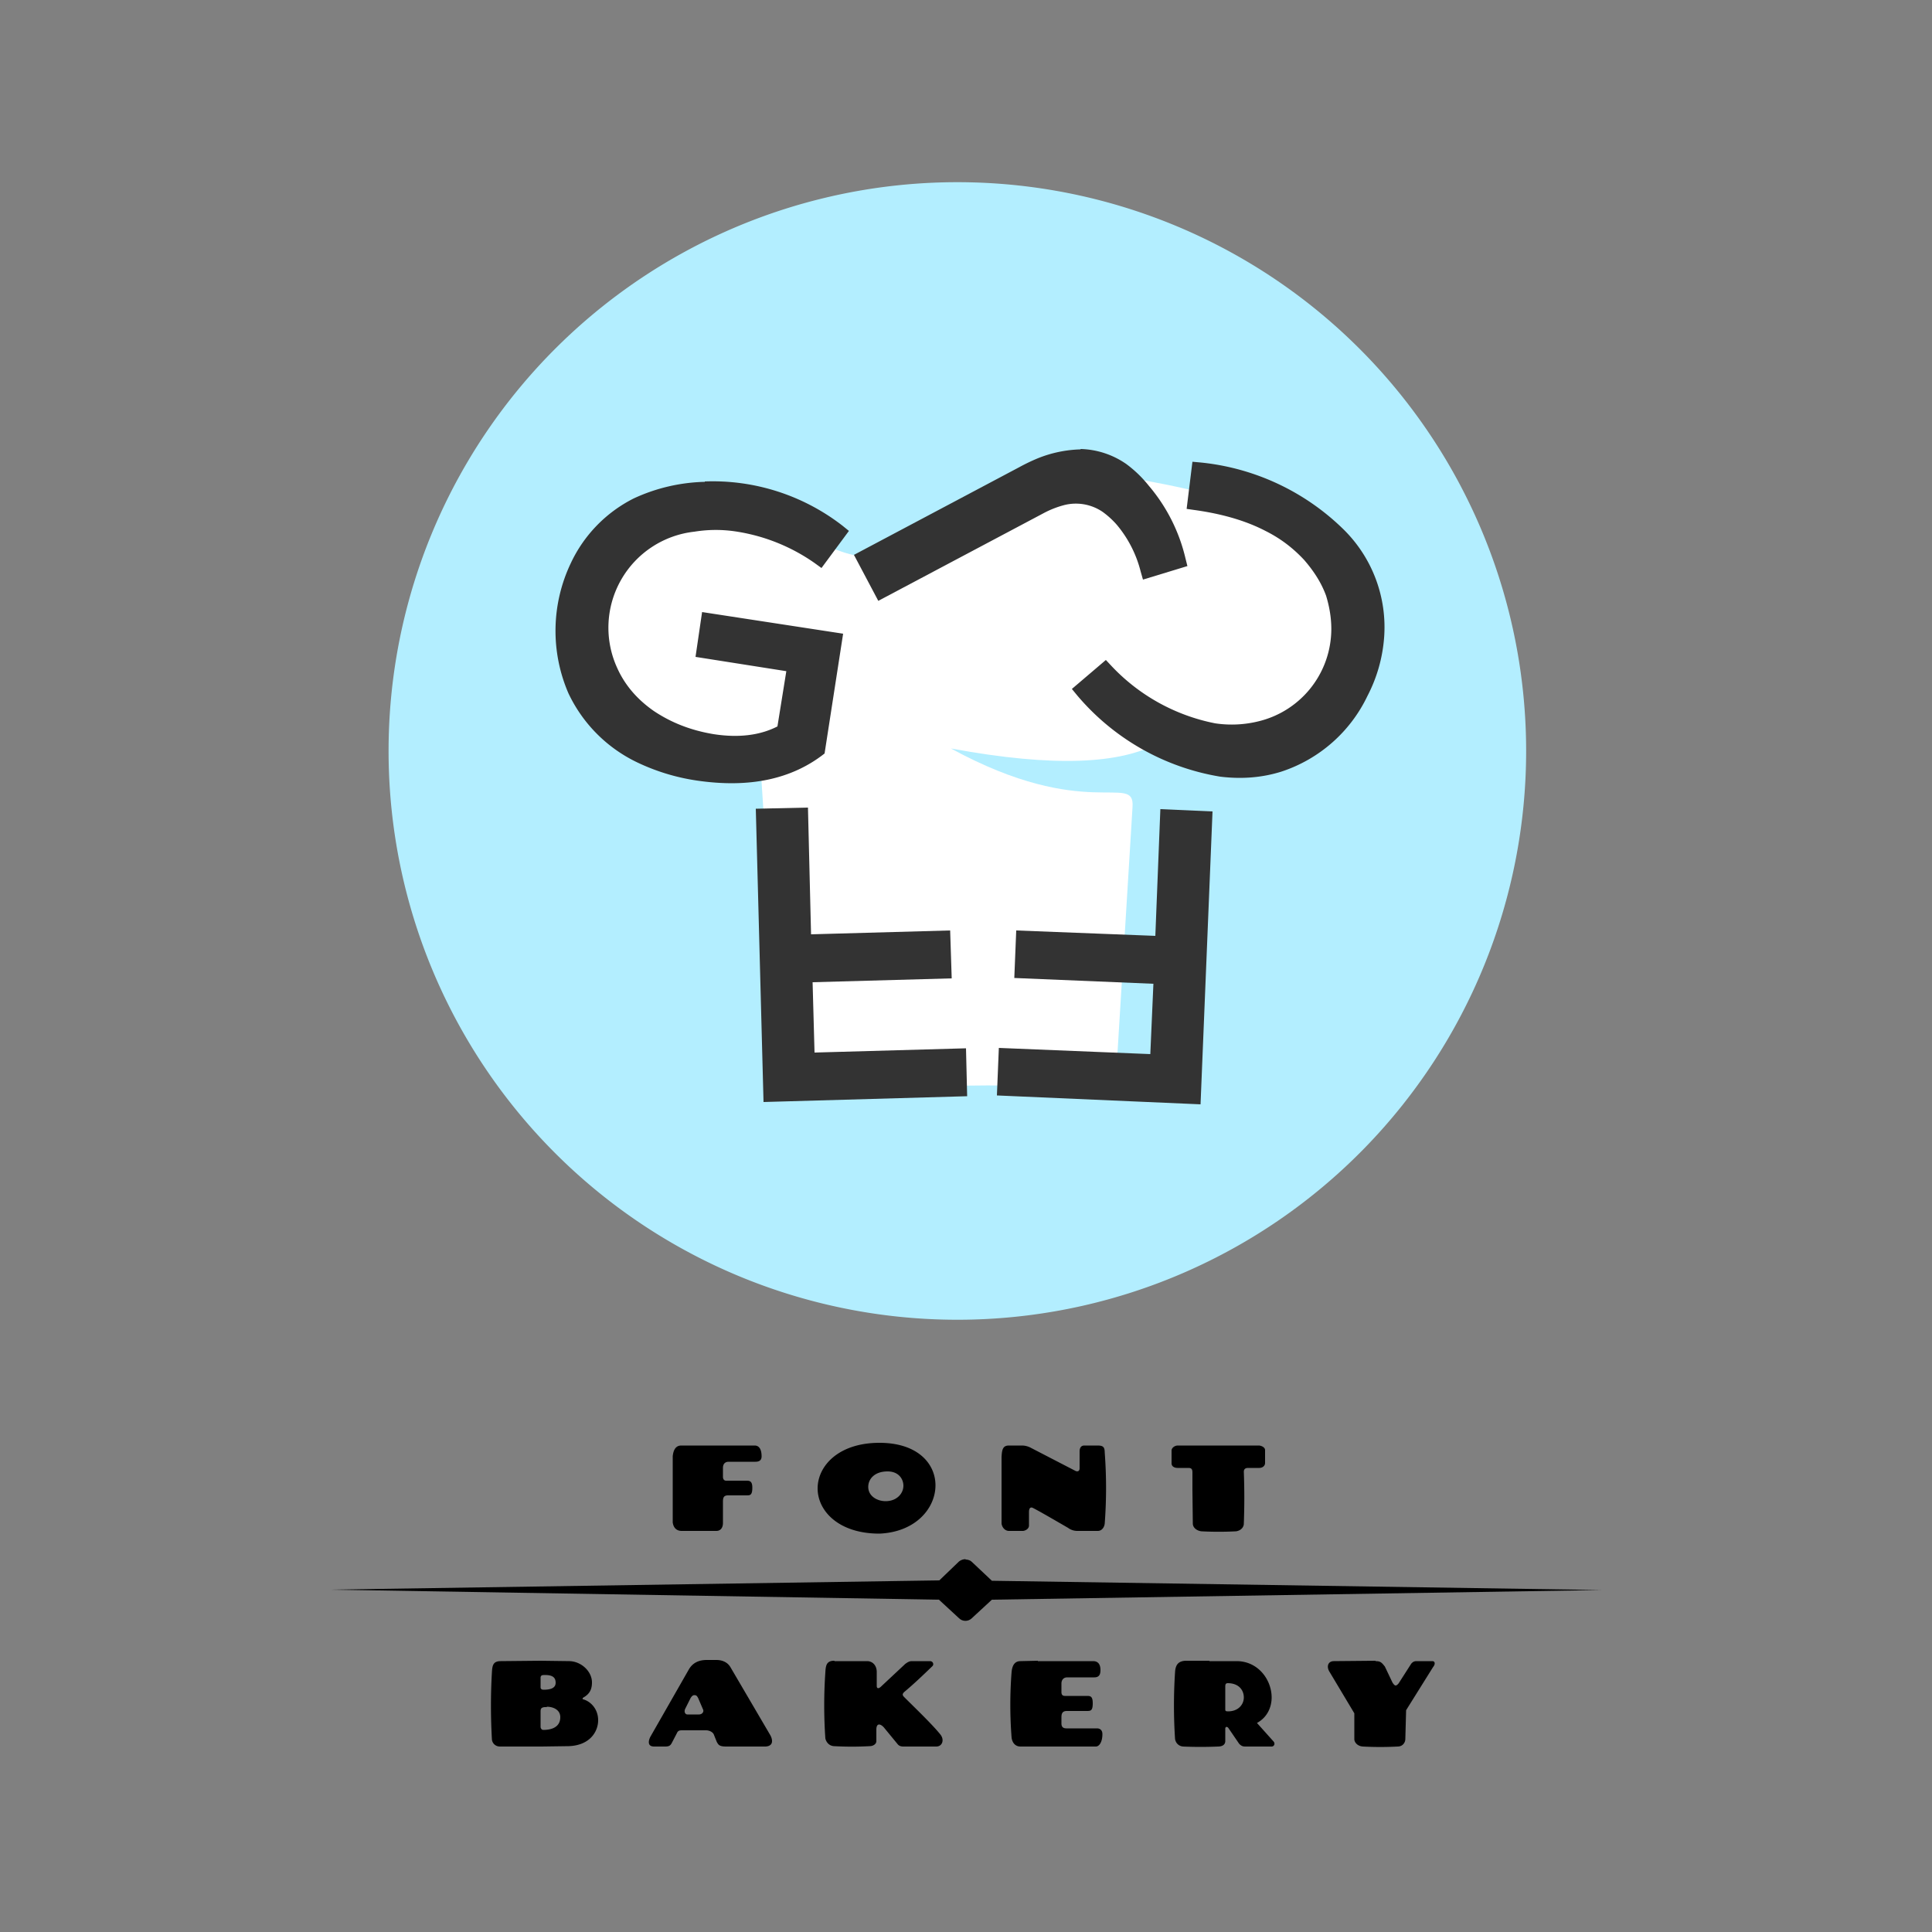 <?xml version="1.0"?>
<svg xmlns="http://www.w3.org/2000/svg" viewBox="0 0 500 500" width="500" height="500"><rect x="0" y="0" width="500" height="500" fill="#808080" stroke="none"/>  <g color="currentcolor"> <path fill="#b3eeff" fill-rule="evenodd" d="M251.6 47.2a147.2 147.2 0 1 0 0 294.3 147.2 147.2 0 0 0 0-294.3z" overflow="visible" style="marker:none"></path> <g fill="currentcolor"> <path d="M227.6 373.4c-10.6 0-16 6-16 11.8 0 5.8 5.4 11.7 16 11.7 9.4-.4 14.5-6.6 14.5-12.5 0-5.6-4.6-11-14.5-11zm-46.8.7h-4.5c-1.1 0-2 .7-2.2 2.8V394c.2 1.5 1.1 2.2 2.3 2.2h9c.9 0 1.7-.6 1.7-2.1v-5.5c0-1 .2-1.6 1.3-1.6h4.8c.9 0 1.5 0 1.5-2 0-1.7-.7-1.8-1.5-1.8h-5.3c-.5 0-.8-.4-.8-1v-2.3c0-1 .5-1.6 1.5-1.6h6.9c1 0 1.6-.4 1.6-1.4 0-1.2-.3-2.8-1.8-2.8h-14.5zm135 0h-11c-.7 0-1.5.5-1.6 1.2v3.4c0 .8.7 1.2 1.6 1.2h2.8c.8 0 1 .4 1 1.2v4.6l.1 8.6c0 .9.8 1.8 2.2 2a84.3 84.3 0 0 0 9 0c1.3-.2 2-1.1 2-2a177.8 177.8 0 0 0 0-13.4c0-.7.4-1 1.1-1h2.9c.8 0 1.5-.5 1.5-1.3v-3.3c0-.7-.8-1.1-1.5-1.2h-10.1zm-54.7 0c-1.6 0-1.8 1.1-1.9 3v17.2c.1.8.7 1.8 1.8 1.9h3.8c.7-.1 1.5-.6 1.5-1.4v-3.5c0-1 .4-1.3.9-1.1 1.3.6 6.6 3.7 9.2 5.2a4 4 0 0 0 2.4.8h5.3c1.1 0 1.7-1 1.8-1.9a121.8 121.8 0 0 0 0-18.4c0-1.5-.5-1.8-1.9-1.8h-3.4c-.8 0-1.2.6-1.2 1.5v4.4c0 .7-.5 1-1.2.6l-11.4-5.9a5 5 0 0 0-2.2-.6H261zm-31.4 6.7c2.9 0 4.1 2 4.1 3.7 0 2-1.7 4-4.6 4-2.2 0-4.5-1.3-4.5-3.7 0-2 1.6-4 5-4z" font-family="Chango" font-size="31.6" font-weight="700" letter-spacing=".1" overflow="visible" style="text-align:center;line-height:112%;marker:none;-inkscape-font-specification:Chango Bold" text-anchor="middle" word-spacing="0"></path> <path d="M182.9 429.6c-2 0-3.6.7-4.6 2.4l-10 17.5c-.5 1-.8 2.5 1 2.5h2.8c1 0 1.4-.2 1.8-1l1.3-2.5c.3-.7.8-.7 1.5-.7h6c.7 0 1.6.3 2 1l.8 2c.4.7.6 1.2 2.4 1.2H198c.8 0 1.8-.3 1.8-1.4 0-.4-.1-1-.6-1.8L189 431.4c-.8-1.3-2.2-1.8-3.6-1.8H183zm-43 .2-10.3.1c-2 0-2.2 1.1-2.3 3a151.5 151.5 0 0 0 0 17.1c0 1 .8 2 2.1 2h10.8l7-.1c5.5-.2 7.6-3.8 7.6-6.7 0-2.8-1.8-4.8-3.8-5.4-.3 0-.3-.3 0-.5 1.6-.9 2.2-2.1 2.2-3.9 0-2.8-2.7-5.4-5.8-5.5l-7.5-.1zm173.1 0h-6.2c-1.9.1-2.6 1.1-2.7 3a132.4 132.4 0 0 0 0 17.2c.1.9.8 1.9 2.1 2a103 103 0 0 0 9 0c1.3 0 1.9-.6 1.9-1.4v-3.2c0-.6.5-.6.8-.2l2.8 4.1c.6.6 1 .7 1.6.7h6.8c.6 0 1-.7.5-1.3l-4.3-4.8c2.6-1.4 3.8-4 3.8-6.6 0-4.5-3.4-9.3-8.9-9.4H313zm-97.1 0c-2 0-2.2 1.2-2.3 3a124.7 124.7 0 0 0 0 17.1c.2.9.9 1.9 2.2 2a84.1 84.1 0 0 0 9.3 0c.8 0 1.7-.5 1.7-1.3v-3c0-.9.3-1.3.7-1.3.4 0 .8.3 1.2.7l3.7 4.5c.3.3.7.5 1.4.5h8.5c1.6 0 2.2-1.8 1-3.2-2.1-2.6-6.7-7-9.3-9.6-.5-.5-.5-.8 0-1.3 2.5-2.1 4.5-4 7.3-6.7.5-.5.1-1.3-.6-1.3H236c-.6 0-1 .2-1.7.7l-6.2 5.8c-.3.3-.6.5-.8.5-.2 0-.4-.1-.4-.6v-3.6c0-1.6-1-2.8-2.5-2.8H216zm52.7 0-4.5.1c-1.2 0-2.1.7-2.3 2.8a109.4 109.4 0 0 0 0 17c.2 1.5 1.1 2.3 2.3 2.3h19.5c.9 0 1.7-1.2 1.7-3.2 0-1.2-.8-1.5-1.4-1.5H276c-1 0-1.3-.5-1.3-1.3v-1.6c0-1 .3-1.6 1.4-1.6h5.2c1 0 1.5-.1 1.5-2 0-1.8-.6-1.9-1.5-1.9h-5.7c-.6 0-.9-.3-.9-1v-2.2c0-1 .6-1.6 1.5-1.6h7c1.3 0 1.6-.8 1.6-1.9 0-1-.3-2.3-1.9-2.3h-14.3zm87.4 0-10.8.1c-1.5 0-2 1.4-1.1 2.8l6.4 10.7v6.7c0 .8.8 1.8 2.2 1.9a83.7 83.7 0 0 0 9 0c1.3 0 2-1 2-2l.2-7.4 7-11.2c.6-.7.5-1.5-.2-1.5h-4.1c-.6 0-1 .2-1.4.7l-3.2 5c-.3.4-.6.6-.8.6-.3 0-.5-.3-.8-.7l-2-4.2c-.8-1-1.1-1.4-2.4-1.4zm-215.3 3.7c2.4-.1 3.1.7 3.1 2 0 1.2-1 1.8-3.1 1.8-.6 0-.8-.3-.8-.6v-2.5c0-.5.3-.7.8-.7zm177 2.1c3 0 4.2 1.9 4.2 3.7 0 1.8-1.4 3.6-4.1 3.6-.7 0-.7-.2-.7-.6v-5.8c0-.6.1-.9.7-.9zm-138 3.1c.5 0 .7.2 1 .8l1.2 2.8c.4.7-.2 1.4-1 1.4h-3c-.6 0-.9-.7-.6-1.4l1.4-2.8c.3-.5.6-.8 1-.8zm-38.2 3c1.7 0 3.5.8 3.5 2.7 0 2.5-2.1 3.3-4.4 3.3-.4 0-.7-.4-.7-.8v-4c0-.9.4-1 1-1.1h.6z" font-family="Chango" font-size="31.6" font-weight="700" letter-spacing=".1" overflow="visible" style="text-align:start;line-height:112%;marker:none;-inkscape-font-specification:Chango Bold" word-spacing="2.4"></path> <path fill-rule="evenodd" d="M250 403.5c-.7 0-1.3.2-1.8.6l-5.1 4.9-157.6 2.4L243 414l5.2 4.8c.9.9 2.4.9 3.3 0l5.2-4.8 157.7-2.5-157.7-2.4-5.2-4.9c-.4-.4-1-.6-1.7-.6z" overflow="visible" style="marker:none"></path> </g> <path fill="#fff" d="M206.9 137c-72.7-33.7-74.5 71-10.3 57.9l5.8 88.3c33.8-2.4 64.2-3.3 86.2-.8l4.5-73.6c.6-9-12 4-47-15.1 27 5 43.8 3.9 53.5-1.3 32.3 10 58.1-4 51.2-34.2-6.1-23.2-28.9-29.5-61-35-47.5-5.5-47.6 37.4-83 13.9z" overflow="visible" style="marker:none"></path> <g fill="#333" font-family="Cantarell" font-size="109.3" font-weight="700" letter-spacing="0" word-spacing="0"> <path d="m209 209-13.4.3 2 75.9 52.7-1.5-.3-12.4-39.2 1.1-.5-18.2 36-1-.4-12.4-36 1-.8-32.8zm91.3.4-1.3 32.8-36-1.4-.5 12.3 36 1.5-.8 18.2-39.2-1.6-.5 12.3 52.7 2.3 3.1-75.8-13.5-.6zm8.3-89.9-1.5 12.2 2.1.3c7.2 1 13.3 2.8 18.3 5.4 4 2 7.2 4.5 10 7.5 2.6 3 4.5 6 5.7 9.3 1 3.3 1.5 6.7 1.3 10a24.6 24.6 0 0 1-18.5 22.4 29 29 0 0 1-11.5.6 50.1 50.1 0 0 1-26.9-14.9l-1.4-1.5-8.8 7.5 1.4 1.7a61.6 61.6 0 0 0 37 21c5.8.7 11 .2 15.8-1.3a37.7 37.7 0 0 0 22.3-19.6 39 39 0 0 0 4.3-15 35.5 35.5 0 0 0-10.4-28 61.6 61.6 0 0 0-37-17.4l-2.2-.2zm-126.2 5.2A46.1 46.1 0 0 0 164 129a35.7 35.7 0 0 0-16.3 16.8 40.7 40.7 0 0 0-.6 33.6 37.6 37.6 0 0 0 17.8 17.9 54 54 0 0 0 15.4 4.7c13.6 2 24.6-.3 33.1-7l4.8-31-36.5-5.6L180 170l23.5 3.7-2.3 14.3c-4.5 2.3-10 3-16.5 2-6-1-11-3-15.5-6-4.3-3-7.5-6.7-9.5-11.2a25 25 0 0 1 20-35.2c3.7-.6 7.4-.6 11.1 0a48 48 0 0 1 20 8.1l1.8 1.3 7.1-9.6-1.6-1.3a54.8 54.8 0 0 0-35.7-11.5z" overflow="visible" style="text-indent:0;text-align:start;line-height:100%;text-transform:none;block-progression:tb;marker:none;-inkscape-font-specification:Cantarell Bold"></path> <path d="M279.6 116.3a31.9 31.9 0 0 0-11 2.3 50 50 0 0 0-4.8 2.3L221 143.6l6.3 11.9 42.8-22.7a24.5 24.5 0 0 1 5-2 12.3 12.3 0 0 1 10.3 1.7 22 22 0 0 1 3.7 3.4 30.3 30.3 0 0 1 6.1 12l.6 2.1 11.5-3.5-.5-2a44.8 44.8 0 0 0-9.5-18.8 31 31 0 0 0-5.8-5.6 21.7 21.7 0 0 0-11.8-3.9z" overflow="visible" style="text-indent:0;text-align:start;line-height:100%;text-transform:none;block-progression:tb;marker:none;-inkscape-font-specification:Cantarell Bold"></path> </g> </g> </svg>